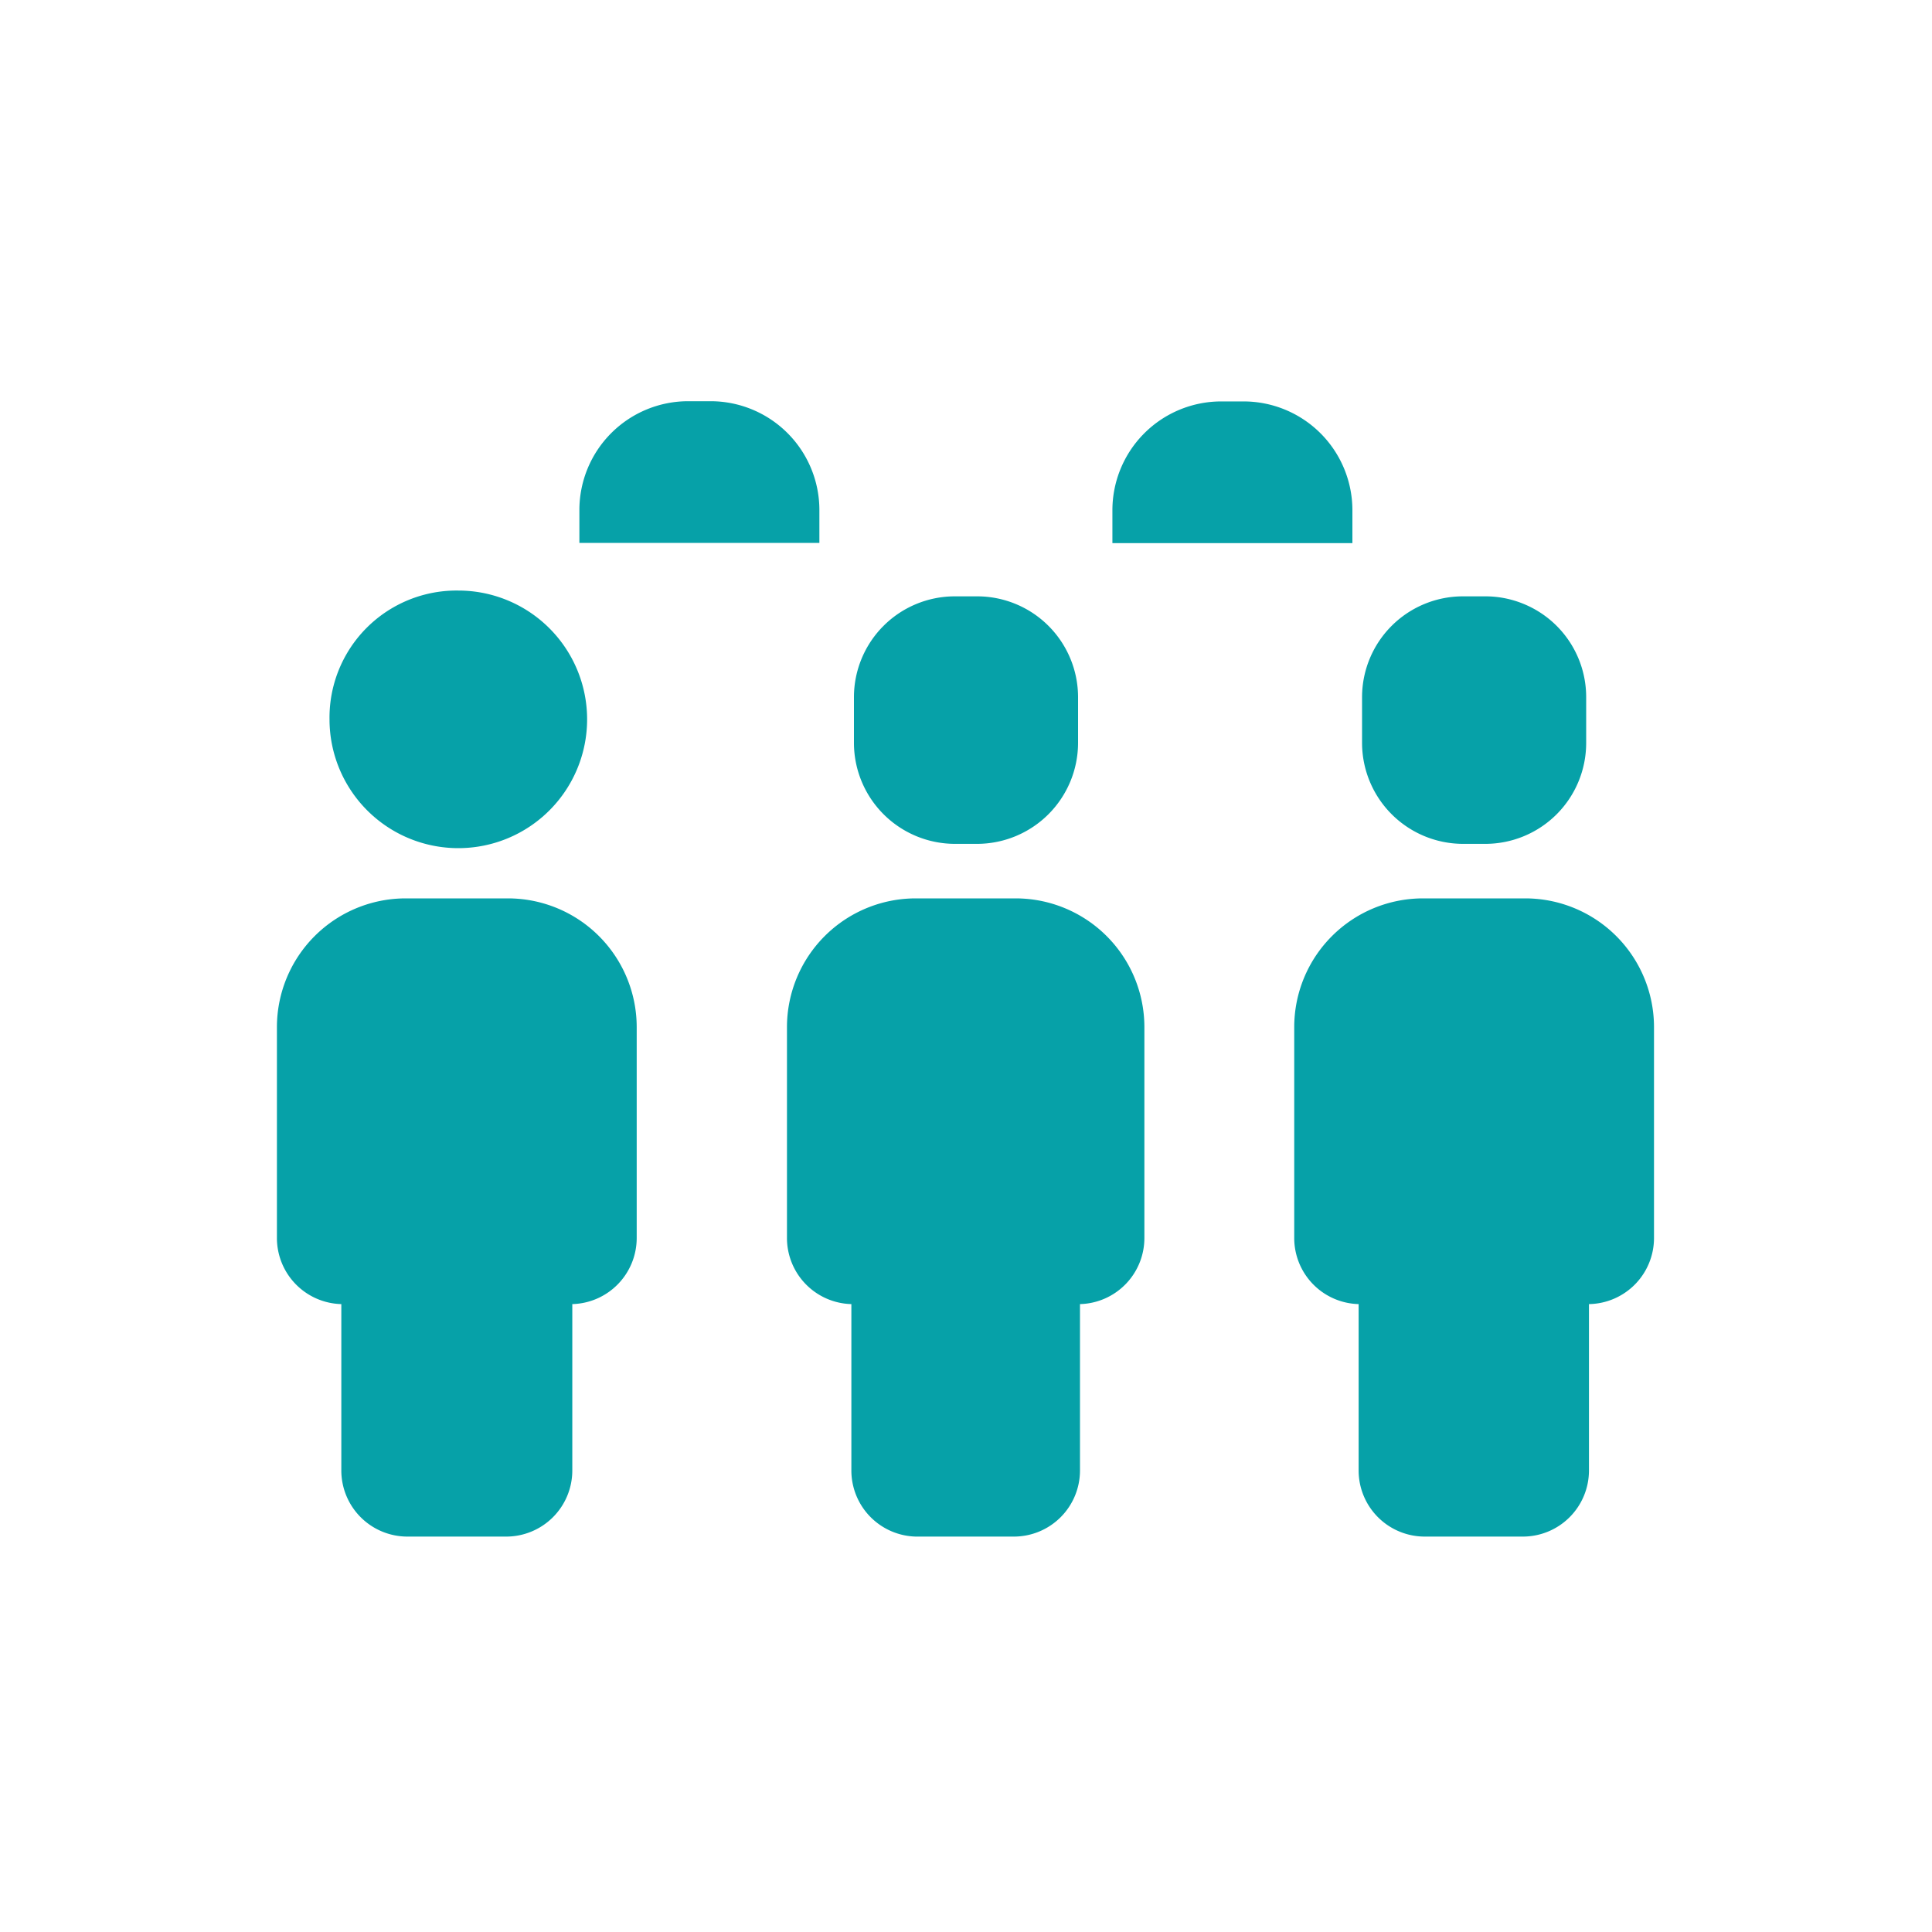 <svg id="Layer_1" data-name="Layer 1" xmlns="http://www.w3.org/2000/svg" viewBox="0 0 90 90"><defs><style>.cls-1{fill:none;opacity:0.31;}.cls-2{fill:#06a1a8;}</style></defs><title>TreinosFuncionaisGrupo</title><rect class="cls-1" width="90" height="90"/><path class="cls-2" d="M506.45,185.63h-1.06a5.07,5.07,0,0,0-5.06,5.06v1.54h11.18V190.7A5.07,5.07,0,0,0,506.45,185.63Z" transform="translate(-473.34 -166.94)"/><path class="cls-2" d="M536.34,192.23V190.7a5.07,5.07,0,0,0-5.06-5.06h-1.06a5.07,5.07,0,0,0-5.06,5.06v1.54h11.18Z" transform="translate(-473.34 -166.94)"/><path class="cls-2" d="M488.69,200.45a6,6,0,1,0,6-6A5.92,5.92,0,0,0,488.69,200.45Z" transform="translate(-473.34 -166.94)"/><path class="cls-2" d="M500,235.44v-7.75a3.08,3.08,0,0,0,3-3.08v-9.82a6,6,0,0,0-6-6h-4.76a6,6,0,0,0-6,6v9.82a3.08,3.08,0,0,0,3,3.08v7.75a3.08,3.08,0,0,0,3.08,3.08h4.57A3.08,3.08,0,0,0,500,235.44Z" transform="translate(-473.34 -166.94)"/><path class="cls-2" d="M516,238.52h4.57a3.08,3.08,0,0,0,3.08-3.08v-7.75a3.08,3.08,0,0,0,3-3.08v-9.82a6,6,0,0,0-6-6H516a6,6,0,0,0-6,6v9.82a3.08,3.08,0,0,0,3,3.08v7.75A3.08,3.08,0,0,0,516,238.52Z" transform="translate(-473.34 -166.94)"/><path class="cls-2" d="M517.81,206.25h1.06a4.71,4.71,0,0,0,4.69-4.69v-2.15a4.7,4.7,0,0,0-4.69-4.69h-1.06a4.7,4.7,0,0,0-4.69,4.69v2.15A4.71,4.71,0,0,0,517.81,206.25Z" transform="translate(-473.34 -166.94)"/><path class="cls-2" d="M550.39,224.61v-9.82a6,6,0,0,0-6-6h-4.76a6,6,0,0,0-6,6v9.82a3.08,3.08,0,0,0,3,3.08v7.75a3.08,3.08,0,0,0,3.08,3.08h4.57a3.08,3.08,0,0,0,3.08-3.08v-7.75A3.08,3.08,0,0,0,550.39,224.61Z" transform="translate(-473.34 -166.94)"/><path class="cls-2" d="M544.31,195.07a4.67,4.67,0,0,0-1.77-.35h-1.06a4.7,4.7,0,0,0-4.69,4.69v2.15a4.71,4.71,0,0,0,4.69,4.69h1.06a4.7,4.7,0,0,0,4.69-4.69v-2.15A4.69,4.69,0,0,0,544.31,195.07Z" transform="translate(-473.34 -166.94)"/></svg>